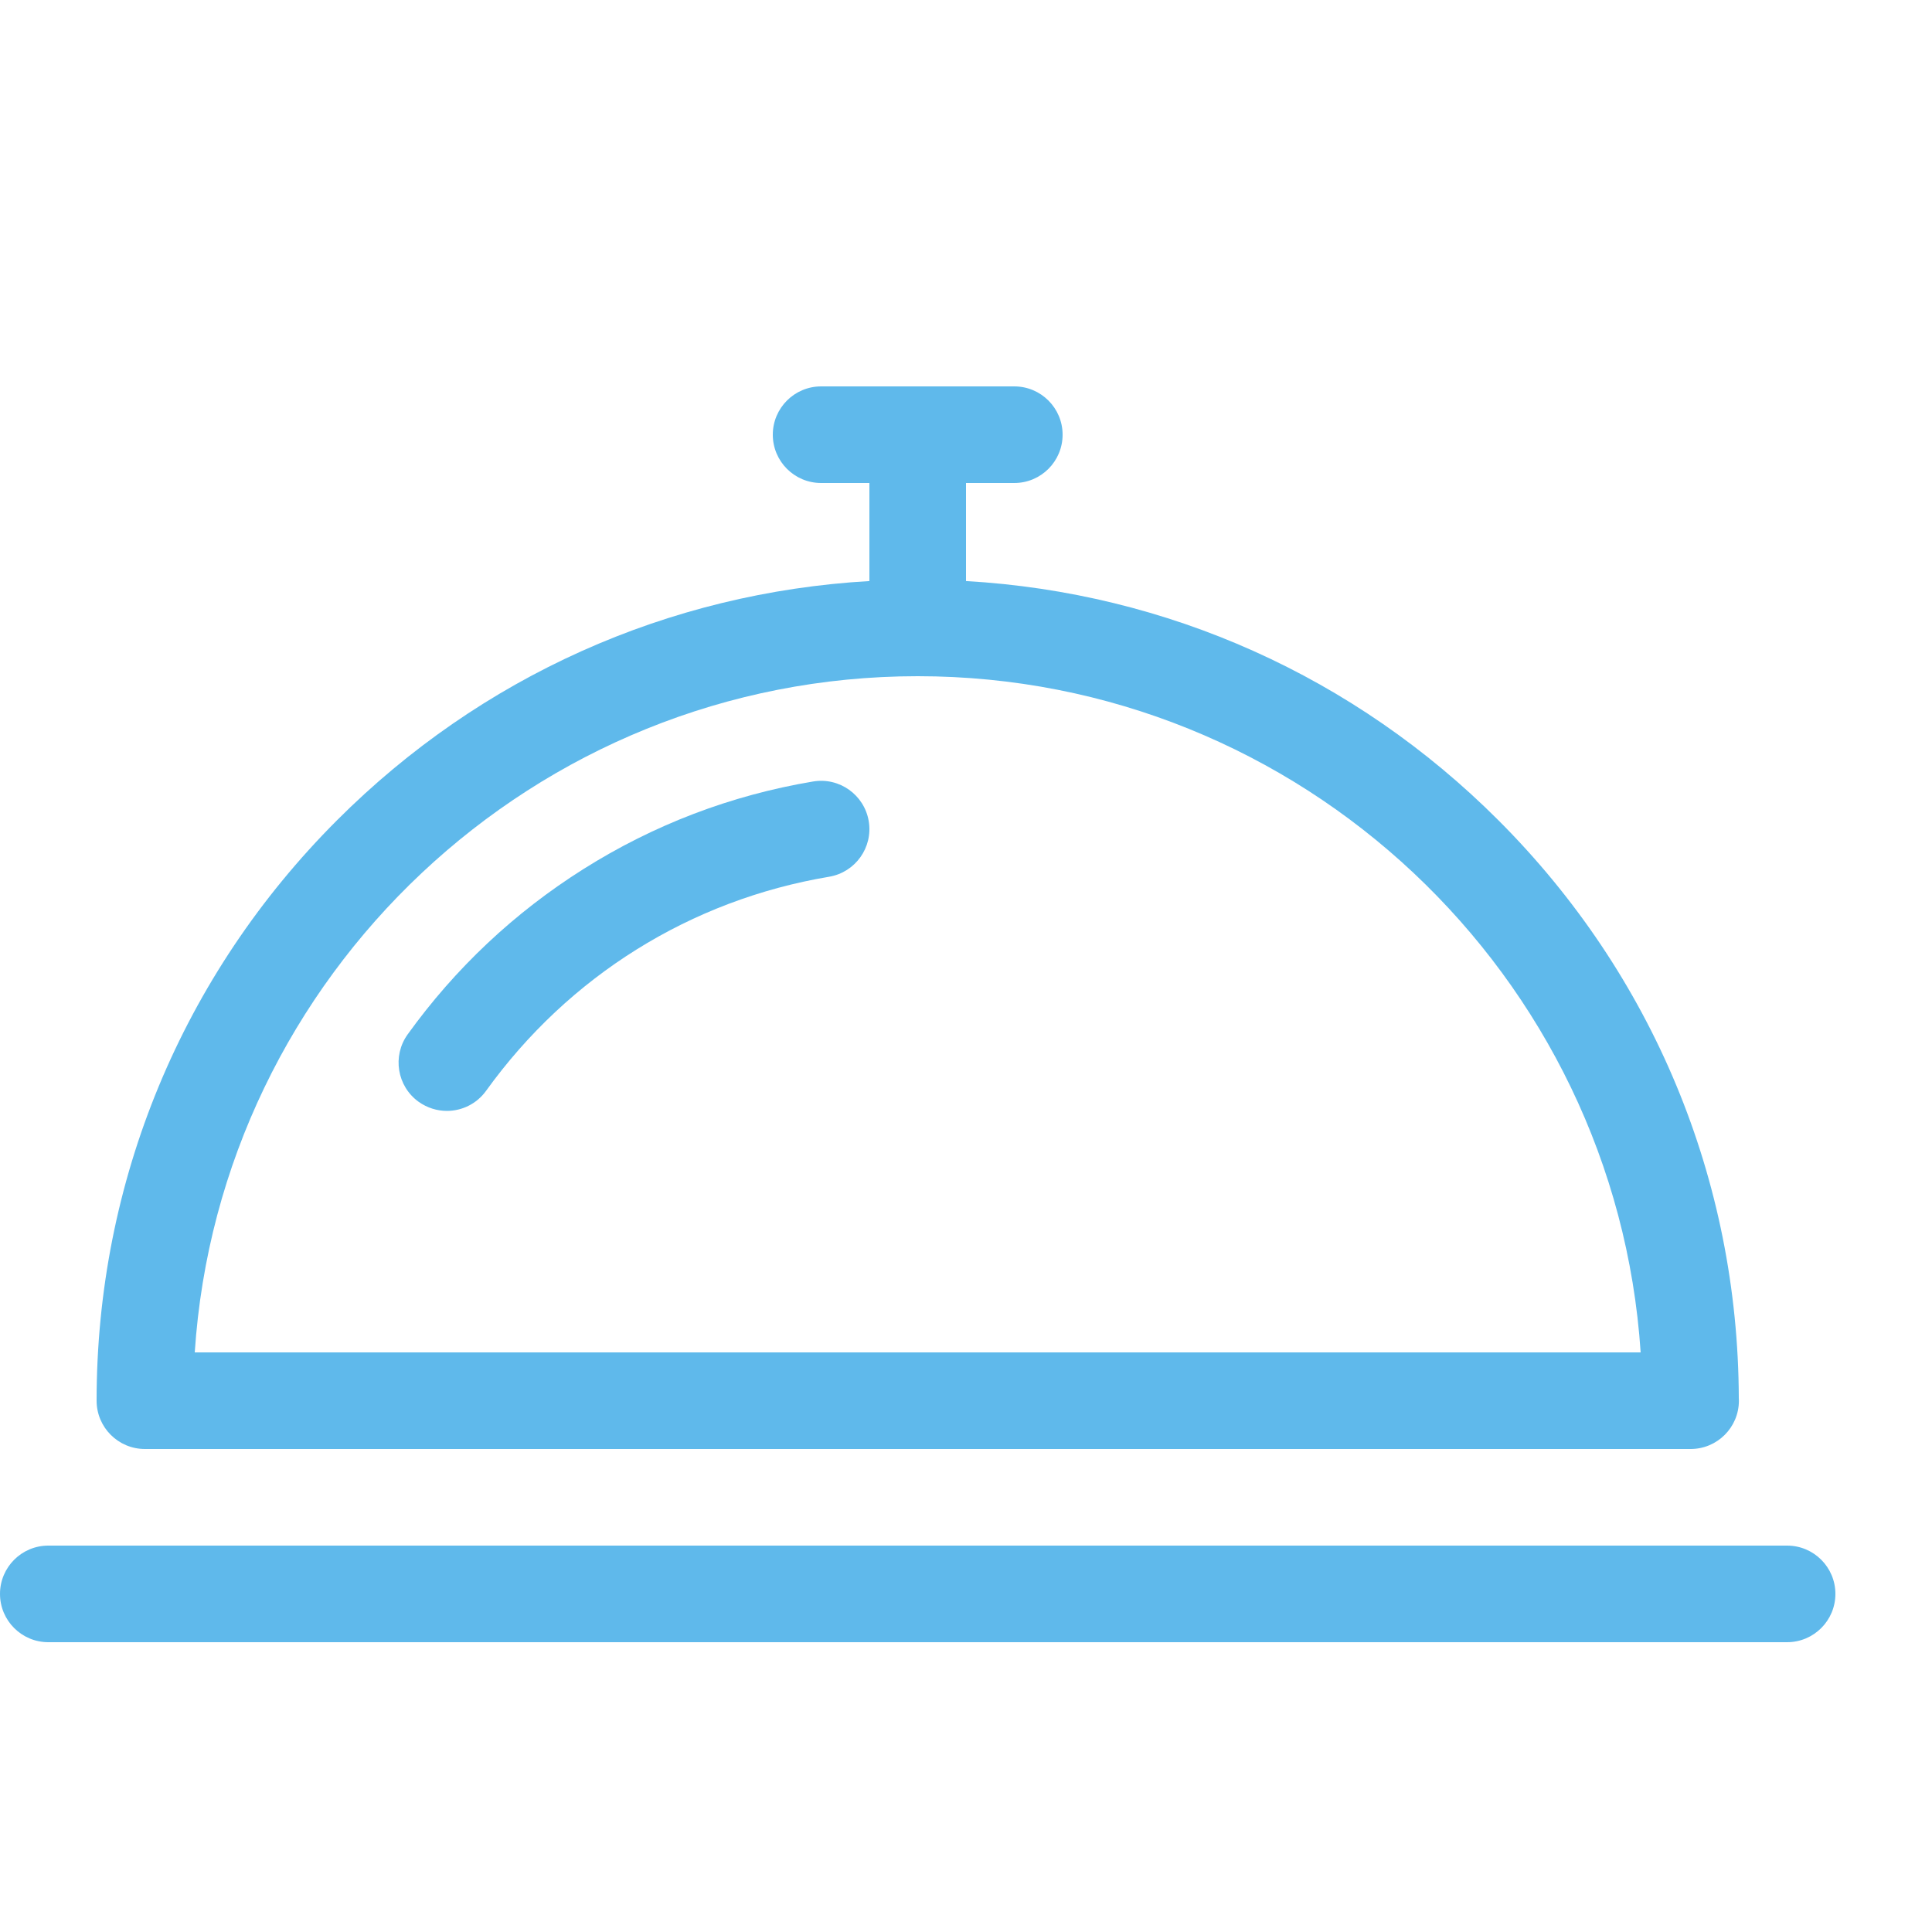 <svg height="20" viewBox="0 0 20 20" width="20" xmlns="http://www.w3.org/2000/svg"><g fill="#5fb9eb"><path d="m18.5 17h-18c-.276 0-.5-.224-.5-.5s.224-.5.5-.5h18c.276 0 .5.224.5.5s-.224.5-.5.5z"/><path d="m18 14.474c-.007-2.261-.89-4.385-2.49-5.984-1.487-1.487-3.428-2.355-5.51-2.475v-1.015h.5c.276 0 .5-.224.5-.5s-.224-.5-.5-.5h-2c-.276 0-.5.224-.5.5s.224.5.5.5h.5v1.015c-2.082.12-4.023.988-5.51 2.475-1.605 1.605-2.49 3.74-2.49 6.01 0 .276.224.5.5.5h16 .001c.276 0 .5-.224.5-.5 0-.009 0-.017-.001-.026zm-15.984-.474c.258-3.903 3.516-7 7.484-7s7.225 3.097 7.484 7h-14.967z"/><path d="m4.626 11.5c-.101 0-.203-.031-.292-.094-.224-.161-.275-.474-.114-.698.493-.685 1.105-1.261 1.819-1.711.729-.46 1.53-.765 2.378-.907.272-.046.53.138.576.41s-.138.53-.41.576c-1.435.241-2.696 1.028-3.551 2.216-.098.136-.251.208-.406.208z"/></g></svg>